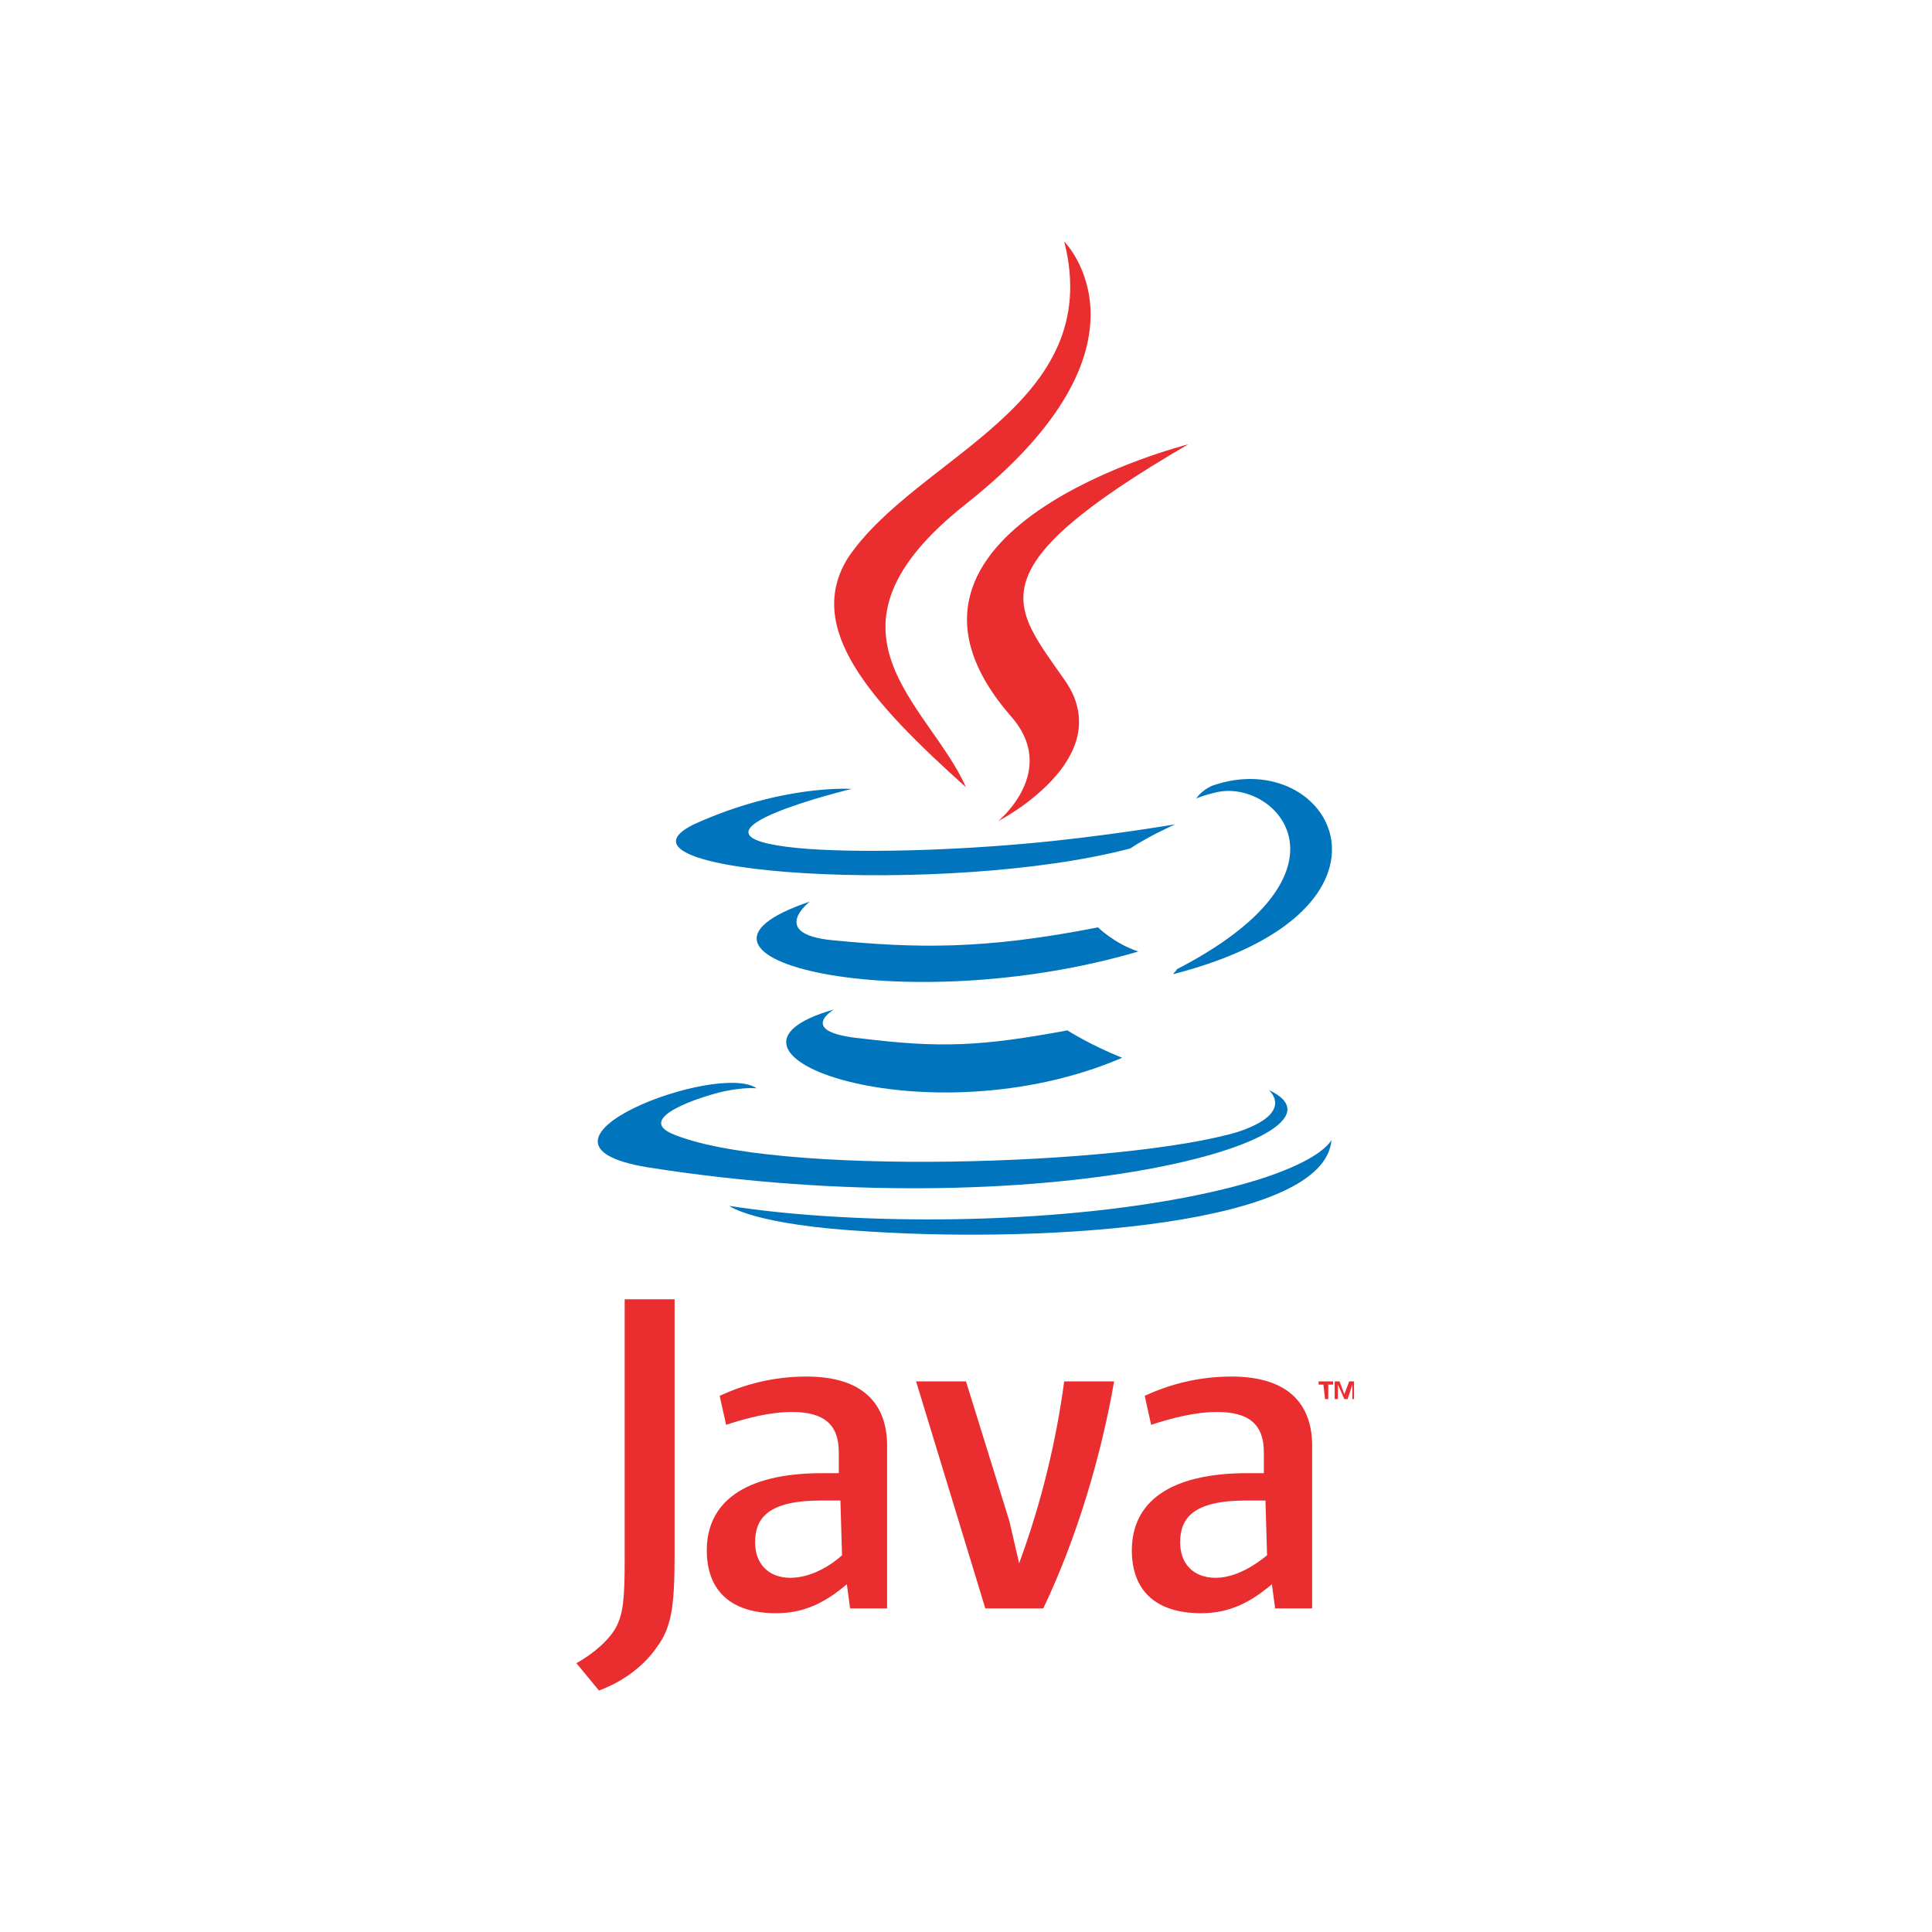 <?xml version="1.0" encoding="UTF-8"?> <!-- Generator: Adobe Illustrator 23.0.2, SVG Export Plug-In . SVG Version: 6.00 Build 0) --> <svg xmlns="http://www.w3.org/2000/svg" xmlns:xlink="http://www.w3.org/1999/xlink" id="Слой_1" x="0px" y="0px" viewBox="0 0 120 120" style="enable-background:new 0 0 120 120;" xml:space="preserve"> <style type="text/css"> .st0{fill:#F1592A;} .st1{fill:#83CD29;} .st2{fill:#404137;} .st3{fill:#000400;} .st4{fill:url(#SVGID_1_);} .st5{fill:url(#SVGID_2_);} .st6{fill:url(#SVGID_3_);} .st7{fill:#61DAFB;} .st8{fill:#0074BD;} .st9{fill:#EA2D2E;} .st10{fill:#F05138;} .st11{fill:#FEFEFE;} .st12{fill:#221F20;} .st13{fill:#D26383;} .st14{fill:#9C033A;} .st15{fill:#FFFFFF;} .st16{fill:#659AD3;} .st17{fill:#03599C;} .st18{fill:#002A41;} .st19{fill:#0071B5;} </style> <g id="A"> </g> <g> <path class="st8" d="M51.8,62.7c0,0-2.4,1.4,1.7,1.8c4.9,0.6,7.4,0.5,12.8-0.5c0,0,1.4,0.9,3.4,1.7C57.6,70.9,42.3,65.4,51.8,62.7z M50.3,56c0,0-2.6,2,1.4,2.4c5.2,0.5,9.4,0.6,16.5-0.8c0,0,1,1,2.5,1.5C56.1,63.4,39.9,59.5,50.3,56z"></path> <path class="st9" d="M62.8,44.5c3,3.4-0.8,6.5-0.8,6.5s7.6-3.9,4.1-8.8c-3.2-4.6-5.7-6.8,7.7-14.6C73.8,27.6,52.7,32.9,62.8,44.5z"></path> <path class="st8" d="M78.8,67.7c0,0,1.7,1.4-1.9,2.6c-7,2.1-29,2.8-35.2,0.1c-2.2-1,1.9-2.3,3.2-2.6c1.4-0.3,2.1-0.2,2.1-0.2 c-2.4-1.7-15.8,3.4-6.8,4.9C64.9,76.4,85.1,70.6,78.8,67.7z M52.9,49c0,0-11.2,2.7-4,3.6c3.1,0.4,9.2,0.3,14.8-0.2 c4.6-0.4,9.3-1.2,9.3-1.2s-1.6,0.7-2.8,1.5c-11.4,3-33.4,1.6-27.1-1.5C48.6,48.7,52.9,49,52.9,49z M73.1,60.2 c11.6-6,6.2-11.8,2.5-11c-0.9,0.2-1.3,0.4-1.3,0.4s0.3-0.5,1-0.8c7.4-2.6,13.1,7.7-2.4,11.7C72.8,60.5,73,60.4,73.1,60.2z"></path> <path class="st9" d="M66.1,15c0,0,6.4,6.4-6.1,16.3c-10,7.9-2.3,12.4,0,17.6c-5.9-5.3-10.1-9.9-7.3-14.3C57,28.3,68.7,25.2,66.1,15 z"></path> <path class="st8" d="M54.1,76.5c11.1,0.7,28.2-0.4,28.6-5.7c0,0-0.8,2-9.2,3.6C64,76.2,52.3,76,45.3,74.9 C45.3,74.9,46.8,76.1,54.1,76.5z"></path> <path class="st9" d="M82.2,86h-0.3v-0.2h0.9V86h-0.3v0.9h-0.2L82.2,86z M84,86L84,86l-0.3,0.9h-0.2L83.1,86h0v0.9h-0.2v-1.1h0.3 l0.3,0.8l0.3-0.8h0.3v1.1H84C84,86.9,84,86,84,86z M52.3,96.6c-1,0.9-2.2,1.4-3.2,1.4c-1.4,0-2.2-0.9-2.2-2.2 c0-1.5,0.8-2.6,4.1-2.6h1.2L52.3,96.6L52.3,96.6z M55.1,99.9V89.8c0-2.6-1.5-4.3-5-4.3c-2.1,0-3.9,0.5-5.4,1.2l0.4,1.8 c1.2-0.4,2.7-0.8,4.1-0.8c2,0,2.9,0.8,2.9,2.5v1.3h-1c-5,0-7.2,1.9-7.2,4.8c0,2.5,1.5,3.9,4.3,3.9c1.8,0,3.1-0.7,4.4-1.8l0.2,1.5 L55.1,99.9L55.1,99.9z M64.8,99.9h-3.6l-4.3-14.1H60l2.7,8.7l0.6,2.6c1.4-3.8,2.3-7.6,2.8-11.3h3.1C68.4,90.4,66.9,95.5,64.8,99.9z M78.7,96.6c-1.1,0.9-2.2,1.4-3.2,1.4c-1.4,0-2.2-0.9-2.2-2.2c0-1.5,0.8-2.6,4.1-2.6h1.2L78.7,96.6L78.7,96.6z M81.5,99.9V89.8 c0-2.6-1.5-4.3-5-4.3c-2.1,0-3.9,0.5-5.4,1.2l0.4,1.8c1.2-0.4,2.7-0.8,4.1-0.8c2,0,2.9,0.8,2.9,2.5v1.3h-1c-5,0-7.2,1.9-7.2,4.8 c0,2.5,1.5,3.9,4.3,3.9c1.8,0,3.1-0.7,4.4-1.8l0.2,1.5L81.5,99.9L81.5,99.9z M40.8,102.3c-0.8,1.2-2.2,2.2-3.6,2.7l-1.4-1.7 c1.1-0.6,2.1-1.5,2.5-2.3c0.4-0.8,0.5-1.7,0.5-4.1V80.7h3.1v15.9C41.9,99.8,41.7,101.1,40.8,102.3z"></path> </g> </svg> 